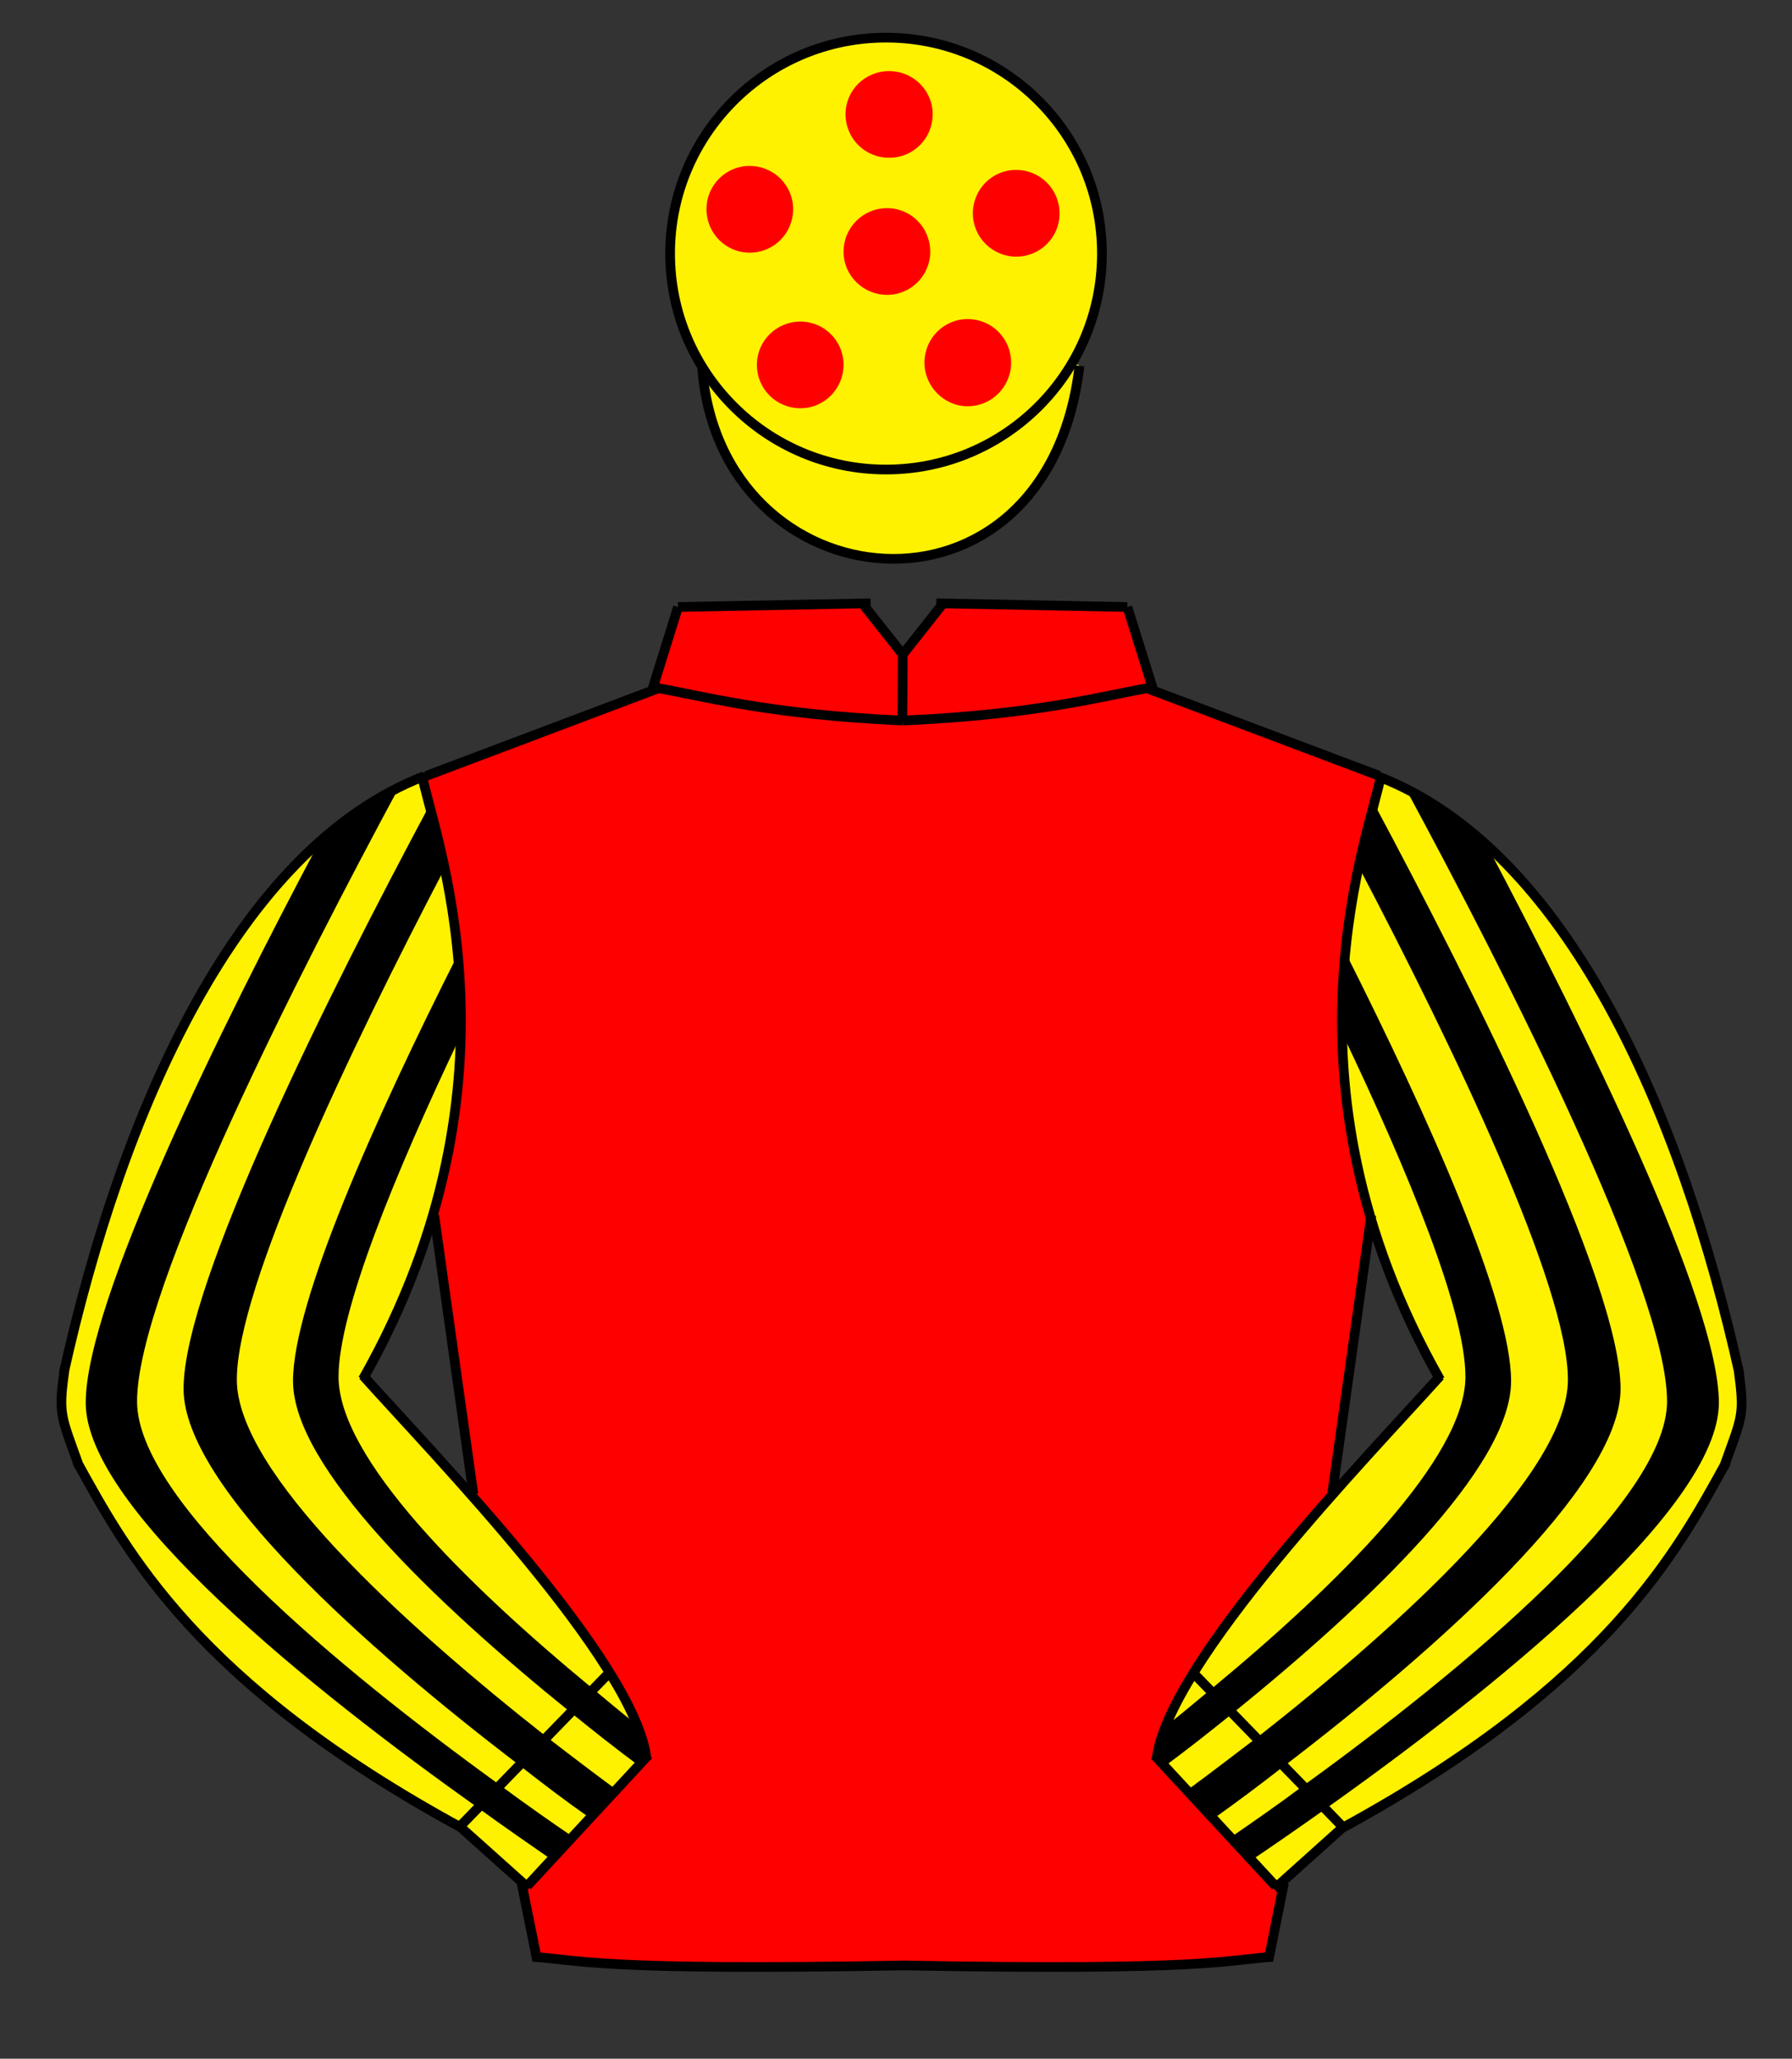 <?xml version="1.0" encoding="utf-8"?>
<!-- Generator: Adobe Illustrator 13.0.0, SVG Export Plug-In . SVG Version: 6.00 Build 14948)  -->
<!DOCTYPE svg PUBLIC "-//W3C//DTD SVG 1.1//EN" "http://www.w3.org/Graphics/SVG/1.1/DTD/svg11.dtd">
<svg version="1.1" id="Layer_1" xmlns="http://www.w3.org/2000/svg" xmlns:xlink="http://www.w3.org/1999/xlink" x="0px" y="0px"
	 width="74px" height="85px" viewBox="0 0 37 42.5" enable-background="new 0 0 37 42.5" xml:space="preserve">
<rect x="0" y="0" width="37" height="42.5" fill="#333333" stroke="none"/>
<path fill="#FF0000" d="M23.67,14.21c-0.93,0.16-2.3,0.54-5.03,0.66h-0.01V14.8l0.01-1.28v-0.01l0.82-1.03v-0.03l3.819,0.08
	l0.541,1.729L23.67,14.21z"/>
<path fill="#FF0000" d="M18.64,13.52l-0.01,1.28v0.07c-2.73-0.12-4.09-0.5-5.02-0.66l-0.15,0.05L14,12.53l3.82-0.08v0.03l0.82,1.03
	V13.52z"/>
<path fill="#FF0000" d="M28.48,16.02l0.02,0.01c0.01,0.01,0,0.01,0,0.02c-0.221,1.07-1.54,4.56-0.2,9.08l-0.8,5.72l0.01,0.012
	c-1.039,1.18-2.148,2.52-2.869,3.68c-0.41,0.67-0.689,1.27-0.75,1.75l2.449,2.65l0.021,0.02l0.13-0.12l0.021,0.03l-0.311,1.54
	c-0.891,0.06-1.41,0.28-7.53,0.159h-0.01c-6.17,0.121-6.69-0.101-7.58-0.159l-0.31-1.54l0.01-0.01l0.09,0.09l0.02-0.021l2.45-2.648
	c-0.06-0.48-0.34-1.08-0.76-1.75c-0.7-1.15-1.8-2.48-2.84-3.65l0.03-0.029l-0.81-5.761l-0.02-0.01c1.33-4.52-0.01-8-0.21-9.05
	c0.01,0,0.02-0.01,0.03-0.01H8.8l4.66-1.76l0.15-0.05c0.93,0.16,2.29,0.54,5.02,0.66h0.01c2.73-0.12,4.1-0.5,5.03-0.66l0.15,0.05
	L28.48,16.02z"/>
<path fill="#FFF200" d="M10.89,38.93l-0.02,0.021l-0.09-0.09L9.51,37.72c-0.01,0-0.01-0.01-0.02-0.01l3.09-3.18
	c0.42,0.67,0.7,1.27,0.76,1.75L10.89,38.93z"/>
<path fill="#FFF200" d="M24.641,34.54l3.09,3.18c0,0.011-0.01,0.011-0.01,0.011l-1.23,1.109l-0.131,0.12l-0.021-0.021l-2.45-2.649
	C23.95,35.811,24.23,35.21,24.641,34.54z"/>
<path fill="#FFF200" d="M28.5,16.05c3.83,1.51,6.189,6.841,7.4,12.24c0.119,0.92,0.068,0.94-0.291,1.95
	c-1.01,1.84-2.479,4.529-7.879,7.479l-3.092-3.18c0.721-1.16,1.83-2.5,2.87-3.68c0.87-0.99,1.7-1.86,2.2-2.42
	c-0.65-1.15-1.1-2.262-1.41-3.312C26.96,20.61,28.279,17.12,28.5,16.05z"/>
<path fill="#FFF200" d="M7.52,28.42c0.5,0.561,1.34,1.45,2.22,2.46c1.04,1.17,2.14,2.5,2.84,3.65l-3.09,3.18
	c-5.4-2.95-6.86-5.649-7.87-7.479C1.25,29.21,1.2,29.2,1.33,28.26c0-0.01,0.01-0.029,0.01-0.05c1.22-5.36,3.57-10.68,7.39-12.18
	c0.2,1.05,1.54,4.53,0.21,9.05C8.63,26.141,8.17,27.26,7.52,28.42z"/>
<path fill="#000000" d="M25.45,35.37c-0.47,0.38-0.94,0.75-1.4,1.09l-0.159-0.17c0.021-0.2,0.09-0.42,0.189-0.66
	c0.3-0.239,0.6-0.489,0.9-0.739L25.45,35.37z"/>
<path fill="#000000" d="M25.939,35.88l0.568,0.58c-0.51,0.399-1.01,0.771-1.46,1.09l-0.54-0.59
	C24.96,36.63,25.439,36.26,25.939,35.88z"/>
<path fill="#000000" d="M27.37,37.34c-0.562,0.4-1.07,0.75-1.53,1.061l-0.43-0.471c0.46-0.318,0.97-0.67,1.49-1.06L27.37,37.34z"/>
<path fill="#000000" d="M34.42,28.93c0-2.31-3.38-8.92-5.391-12.64c0.601,0.3,1.15,0.69,1.671,1.16c2.01,3.8,4.79,9.42,4.79,11.51
	c0,2.2-4.721,5.97-8.12,8.38l-0.47-0.47C30.23,34.46,34.42,30.99,34.42,28.93z"/>
<path fill="#000000" d="M33.46,28.67c0,2.021-3.81,5.391-6.95,7.79l-0.568-0.58c3.021-2.37,6.431-5.479,6.431-7.399
	c0-1.931-2.358-6.851-4.319-10.588c0.109-0.52,0.229-0.96,0.319-1.3C30.4,20.38,33.46,26.47,33.46,28.67z"/>
<path fill="#000000" d="M24.98,34.891c2.68-2.211,5.277-4.801,5.277-6.471c0-1.359-1.17-4.21-2.54-7.08
	c-0.021-0.6,0-1.16,0.062-1.68c1.711,3.398,3.421,7.21,3.421,8.85c0,1.78-2.921,4.57-5.75,6.86L24.98,34.891z"/>
<path fill="#000000" d="M13.34,36.28l-0.15,0.17c-0.46-0.341-0.93-0.71-1.41-1.101l0.47-0.479c0.3,0.25,0.6,0.5,0.9,0.739
	C13.25,35.85,13.32,36.08,13.34,36.28z"/>
<path fill="#000000" d="M11.29,35.859c0.49,0.381,0.98,0.75,1.44,1.091l-0.55,0.58c-0.46-0.32-0.95-0.69-1.46-1.091L11.29,35.859z"
	/>
<path fill="#000000" d="M10.32,36.85c0.53,0.393,1.04,0.75,1.51,1.07l-0.44,0.471c-0.45-0.311-0.97-0.671-1.52-1.07L10.32,36.85z"/>
<path fill="#000000" d="M8.24,16.25c-2,3.71-5.41,10.359-5.41,12.68c0,2.063,4.16,5.512,7.49,7.92L9.87,37.32
	c-3.4-2.41-8.1-6.17-8.1-8.36c0-2.11,2.81-7.79,4.83-11.59C7.11,16.92,7.66,16.54,8.24,16.25z"/>
<path fill="#000000" d="M3.79,28.67c0-2.189,3.05-8.26,5.08-12.05c0.09,0.35,0.21,0.79,0.31,1.31c-1.95,3.73-4.29,8.628-4.29,10.55
	c0,1.908,3.39,5.01,6.4,7.379l-0.57,0.58C7.59,34.05,3.79,30.689,3.79,28.67z"/>
<path fill="#000000" d="M6.05,28.51c0-1.63,1.69-5.41,3.4-8.8c0.05,0.52,0.08,1.08,0.06,1.67c-1.36,2.86-2.52,5.69-2.52,7.04
	c0,1.67,2.59,4.25,5.26,6.45l-0.47,0.479C8.96,33.07,6.05,30.28,6.05,28.51z"/>
<path fill="#FFF200" d="M18.29,9.69c1.649,0,3.09-0.89,3.86-2.22l0.14,0.08c-0.66,5.64-7.44,4.97-7.79,0.01
	C15.27,8.84,16.68,9.69,18.29,9.69z"/>
<path fill="#FFF200" d="M22.75,5.23c0,0.82-0.221,1.59-0.6,2.24c-0.771,1.33-2.211,2.22-3.86,2.22c-1.61,0-3.02-0.85-3.79-2.13
	c-0.42-0.67-0.66-1.47-0.66-2.33c0-2.46,1.99-4.45,4.45-4.45C20.76,0.78,22.75,2.77,22.75,5.23z"/>
<path fill="#FF0000" d="M21.877,4.407c0.001,0.492-0.398,0.892-0.898,0.891c-0.49-0.001-0.891-0.4-0.892-0.891
	c0-0.5,0.397-0.899,0.89-0.899C21.477,3.507,21.877,3.907,21.877,4.407z"/>
<path fill="#FF0000" d="M20.877,7.487c0.001,0.491-0.398,0.901-0.9,0.9c-0.485-0.001-0.889-0.41-0.89-0.9
	c0.001-0.5,0.399-0.9,0.892-0.9C20.479,6.588,20.877,6.987,20.877,7.487z"/>
<path fill="#FF0000" d="M18.317,4.297c0.49,0,0.89,0.399,0.89,0.9c0,0.49-0.4,0.891-0.89,0.89c-0.5-0.001-0.899-0.4-0.9-0.89
	C17.417,4.698,17.818,4.297,18.317,4.297z"/>
<path fill="#FF0000" d="M17.417,7.528c0,0.5-0.399,0.9-0.89,0.9c-0.5,0-0.9-0.399-0.899-0.899c0-0.489,0.399-0.891,0.9-0.89
	C17.018,6.638,17.417,7.038,17.417,7.528z"/>
<path fill="#FF0000" d="M16.376,4.317c0,0.5-0.399,0.9-0.899,0.899c-0.491,0-0.89-0.399-0.89-0.9c0-0.491,0.399-0.891,0.891-0.891
	C15.978,3.427,16.377,3.827,16.376,4.317z"/>
<path fill="#FF0000" d="M18.357,1.468c0.5,0,0.9,0.399,0.9,0.89c0,0.501-0.399,0.9-0.899,0.899c-0.5,0-0.9-0.399-0.9-0.9
	C17.458,1.867,17.857,1.468,18.357,1.468z"/>
<path fill="none" stroke="#000000" stroke-width="0.2" d="M14.496,7.563c0.349,4.959,7.138,5.632,7.792-0.011"/>
<path fill="none" stroke="#000000" stroke-width="0.2" d="M18.674,40.574c-6.36,0.117-6.72-0.117-7.674-0.178 M11.093,40.479
	l-0.324-1.604 M18.658,40.574c6.314,0.117,6.672-0.117,7.619-0.178 M26.188,40.479l0.322-1.604"/>
<line fill="none" stroke="#000000" stroke-width="0.2" x1="9.774" y1="30.846" x2="8.965" y2="25.088"/>
<line fill="none" stroke="#000000" stroke-width="0.2" x1="27.504" y1="30.846" x2="28.313" y2="25.088"/>
<path fill="none" stroke="#000000" stroke-width="0.2" d="M8.804,16.016l4.825-1.82 M13.451,14.292l0.548-1.76 M13.999,12.531
	l3.977-0.077 M13.521,14.195c0.926,0.154,2.297,0.556,5.119,0.68 M17.821,12.477l0.841,1.063 M28.477,16.016l-4.826-1.82
	 M23.827,14.292l-0.55-1.76 M23.277,12.531l-3.944-0.077 M23.758,14.195c-0.925,0.154-2.298,0.556-5.118,0.68 M19.456,12.477
	l-0.84,1.063 M18.64,13.439l-0.008,1.357"/>
<path fill="none" stroke="#000000" stroke-width="0.2" d="M9.511,37.723c-5.465-2.979-6.904-5.705-7.923-7.547 M8.757,16.023
	c-3.869,1.502-6.24,6.909-7.445,12.341 M7.493,28.473c3.543-6.252,1.396-11.367,1.212-12.519 M13.351,36.334
	c-0.199-2.004-4.425-6.336-5.857-7.939 M12.626,34.484L9.45,37.753 M10.888,38.93l2.502-2.703 M10.923,38.986l-1.412-1.264
	 M1.341,28.21c-0.142,1.008-0.095,0.978,0.299,2.081"/>
<path fill="none" stroke="#000000" stroke-width="0.2" d="M35.641,30.188c-1.019,1.847-2.457,4.563-7.924,7.547 M35.917,28.376
	c-1.205-5.435-3.576-10.838-7.444-12.341 M28.521,15.965c-0.188,1.151-2.33,6.268,1.213,12.518 M29.734,28.406
	c-1.438,1.604-5.657,5.936-5.857,7.938 M27.775,37.766l-3.176-3.27 M23.839,36.238l2.501,2.701 M27.717,37.732l-1.41,1.266
	 M35.588,30.303c0.395-1.104,0.439-1.072,0.301-2.08"/>
<circle fill="none" stroke="#000000" stroke-width="0.2" cx="18.294" cy="5.235" r="4.458"/>
</svg>
